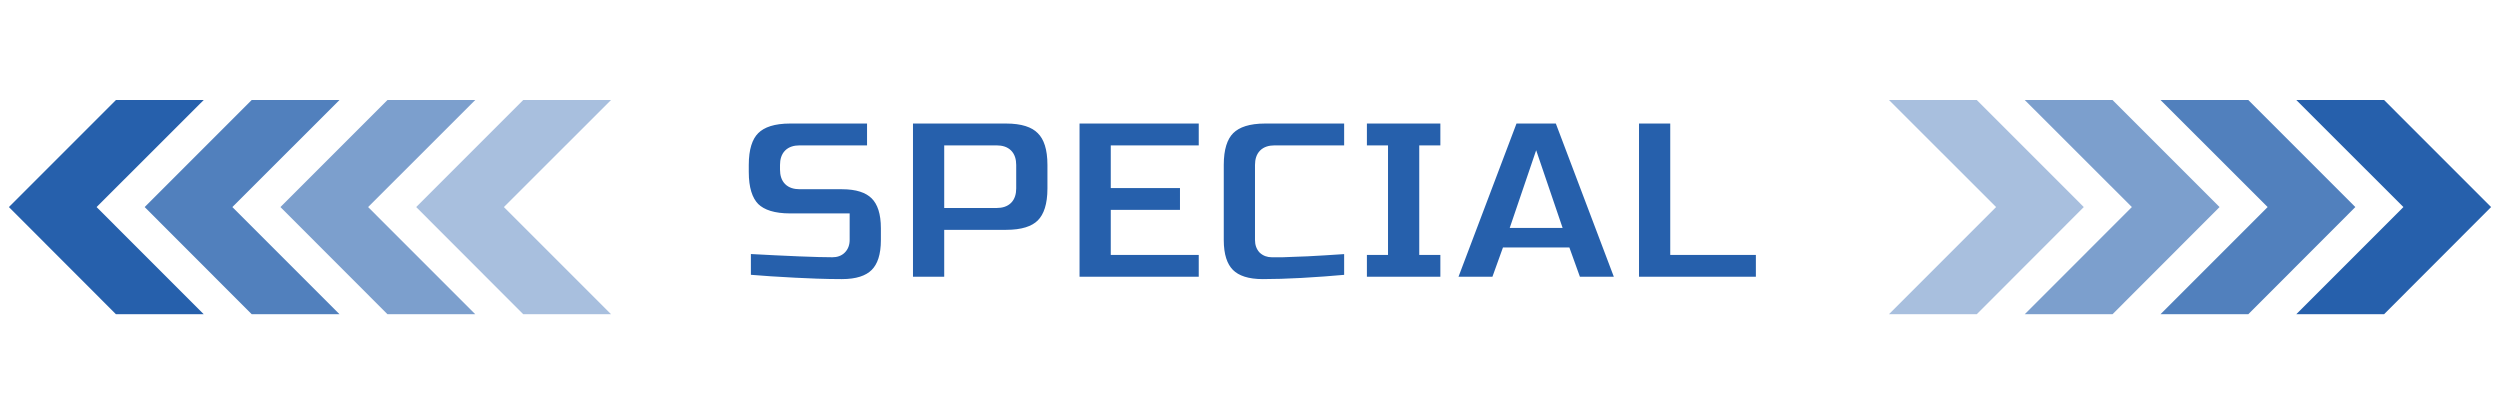 <svg width="682" height="110" viewBox="0 0 682 110" fill="none" xmlns="http://www.w3.org/2000/svg">
<path d="M57.385 26.536H31.311L1.367 56.485L31.311 86.465H57.385L27.411 56.485L57.385 26.536Z" fill="#2660AC" stroke="white" stroke-width="1.5" stroke-miterlimit="10"/>
<path d="M94.424 26.536H68.35L38.406 56.485L68.35 86.465H94.424L64.449 56.485L94.424 26.536Z" fill="#2660AC" fill-opacity="0.8" stroke="white" stroke-width="1.5" stroke-miterlimit="10"/>
<path d="M131.459 26.536H105.385L75.441 56.485L105.385 86.465H131.459L101.485 56.485L131.459 26.536Z" fill="#2660AC" fill-opacity="0.6" stroke="white" stroke-width="1.5" stroke-miterlimit="10"/>
<path d="M168.498 26.536H142.424L112.48 56.485L142.424 86.465H168.498L138.523 56.485L168.498 26.536Z" fill="#2660AC" fill-opacity="0.4" stroke="white" stroke-width="1.5" stroke-miterlimit="10"/>
<g filter="url(#filter0_d_157_24)">
<path d="M203.342 67.72C215.032 68.36 222.947 68.68 227.086 68.68C228.067 68.68 228.835 68.403 229.39 67.848C229.987 67.251 230.286 66.462 230.286 65.48V59.72H215.566C211.086 59.72 207.822 58.718 205.774 56.712C203.768 54.664 202.766 51.4 202.766 46.92V45C202.766 40.52 203.768 37.278 205.774 35.272C207.822 33.224 211.086 32.2 215.566 32.2H238.03V41.16H218.126C215.566 41.16 214.286 42.44 214.286 45V46.28C214.286 48.84 215.566 50.12 218.126 50.12H229.646C233.827 50.12 236.899 51.102 238.862 53.064C240.824 55.027 241.806 58.099 241.806 62.28V65.48C241.806 69.662 240.824 72.734 238.862 74.696C236.899 76.659 233.827 77.64 229.646 77.64C227.47 77.64 225.166 77.597 222.734 77.512L216.846 77.256C212.494 77.043 207.992 76.744 203.342 76.36V67.72ZM247.561 32.2H274.441C278.921 32.2 282.163 33.224 284.169 35.272C286.217 37.278 287.241 40.52 287.241 45V51.4C287.241 55.88 286.217 59.144 284.169 61.192C282.163 63.197 278.921 64.2 274.441 64.2H259.081V77H247.561V32.2ZM275.721 45C275.721 42.44 274.441 41.16 271.881 41.16H259.081V55.24H271.881C274.441 55.24 275.721 53.96 275.721 51.4V45ZM328.518 77H292.998V32.2H328.518V41.16H304.518V49.8H323.398V58.76H304.518V68.04H328.518V77ZM368.183 76.36C358.669 77.213 350.775 77.64 344.503 77.64C340.322 77.64 337.25 76.659 335.287 74.696C333.325 72.734 332.343 69.662 332.343 65.48V45C332.343 40.52 333.346 37.278 335.351 35.272C337.399 33.224 340.663 32.2 345.143 32.2H368.183V41.16H347.703C345.143 41.16 343.863 42.44 343.863 45V65.48C343.863 66.462 344.141 67.251 344.695 67.848C345.293 68.403 346.039 68.68 346.935 68.68C347.831 68.68 348.813 68.68 349.879 68.68C350.946 68.638 352.055 68.595 353.207 68.552C354.359 68.51 355.511 68.467 356.663 68.424C357.858 68.382 359.373 68.296 361.207 68.168C363.085 68.04 365.41 67.891 368.183 67.72V76.36ZM394.431 77H371.391V68.04H377.151V41.16H371.391V32.2H394.431V41.16H388.671V68.04H394.431V77ZM408.186 77H395.706L412.666 32.2H425.466L442.426 77H429.946L427.066 69H411.066L408.186 77ZM413.946 60.68H424.186L419.066 45.64L413.946 60.68ZM457.143 68.04H480.503V77H445.623V32.2H457.143V68.04Z" fill="#2660AC"/>
<mask id="mask0_157_24" style="mask-type:luminance" maskUnits="userSpaceOnUse" x="200" y="30" width="283" height="50">
<path d="M482.5 30H200.5V80H482.5V30Z" fill="white"/>
<path d="M203.342 67.72C215.032 68.36 222.947 68.68 227.086 68.68C228.067 68.68 228.835 68.403 229.39 67.848C229.987 67.251 230.286 66.462 230.286 65.48V59.72H215.566C211.086 59.72 207.822 58.718 205.774 56.712C203.768 54.664 202.766 51.4 202.766 46.92V45C202.766 40.52 203.768 37.278 205.774 35.272C207.822 33.224 211.086 32.2 215.566 32.2H238.03V41.16H218.126C215.566 41.16 214.286 42.44 214.286 45V46.28C214.286 48.84 215.566 50.12 218.126 50.12H229.646C233.827 50.12 236.899 51.102 238.862 53.064C240.824 55.027 241.806 58.099 241.806 62.28V65.48C241.806 69.662 240.824 72.734 238.862 74.696C236.899 76.659 233.827 77.64 229.646 77.64C227.47 77.64 225.166 77.597 222.734 77.512L216.846 77.256C212.494 77.043 207.992 76.744 203.342 76.36V67.72ZM247.561 32.2H274.441C278.921 32.2 282.163 33.224 284.169 35.272C286.217 37.278 287.241 40.52 287.241 45V51.4C287.241 55.88 286.217 59.144 284.169 61.192C282.163 63.197 278.921 64.2 274.441 64.2H259.081V77H247.561V32.2ZM275.721 45C275.721 42.44 274.441 41.16 271.881 41.16H259.081V55.24H271.881C274.441 55.24 275.721 53.96 275.721 51.4V45ZM328.518 77H292.998V32.2H328.518V41.16H304.518V49.8H323.398V58.76H304.518V68.04H328.518V77ZM368.183 76.36C358.669 77.213 350.775 77.64 344.503 77.64C340.322 77.64 337.25 76.659 335.287 74.696C333.325 72.734 332.343 69.662 332.343 65.48V45C332.343 40.52 333.346 37.278 335.351 35.272C337.399 33.224 340.663 32.2 345.143 32.2H368.183V41.16H347.703C345.143 41.16 343.863 42.44 343.863 45V65.48C343.863 66.462 344.141 67.251 344.695 67.848C345.293 68.403 346.039 68.68 346.935 68.68C347.831 68.68 348.813 68.68 349.879 68.68C350.946 68.638 352.055 68.595 353.207 68.552C354.359 68.51 355.511 68.467 356.663 68.424C357.858 68.382 359.373 68.296 361.207 68.168C363.085 68.04 365.41 67.891 368.183 67.72V76.36ZM394.431 77H371.391V68.04H377.151V41.16H371.391V32.2H394.431V41.16H388.671V68.04H394.431V77ZM408.186 77H395.706L412.666 32.2H425.466L442.426 77H429.946L427.066 69H411.066L408.186 77ZM413.946 60.68H424.186L419.066 45.64L413.946 60.68ZM457.143 68.04H480.503V77H445.623V32.2H457.143V68.04Z" fill="black"/>
</mask>
<g mask="url(#mask0_157_24)">
<path d="M203.342 67.72L203.424 66.222L201.842 66.136V67.72H203.342ZM230.286 59.72H231.786V58.22H230.286V59.72ZM205.774 56.712L204.702 57.762L204.713 57.773L204.724 57.784L205.774 56.712ZM238.03 32.2H239.53V30.7H238.03V32.2ZM238.03 41.16V42.66H239.53V41.16H238.03ZM222.734 77.512L222.669 79.011L222.681 79.011L222.734 77.512ZM216.846 77.256L216.772 78.754L216.781 78.755L216.846 77.256ZM203.342 76.36H201.842V77.742L203.218 77.855L203.342 76.36ZM203.26 69.218C214.945 69.858 222.9 70.18 227.086 70.18V67.18C222.994 67.18 215.119 66.863 203.424 66.222L203.26 69.218ZM227.086 70.18C228.359 70.18 229.548 69.811 230.45 68.909L228.329 66.787C228.122 66.994 227.775 67.18 227.086 67.18V70.18ZM230.45 68.909C231.375 67.985 231.786 66.79 231.786 65.48H228.786C228.786 66.133 228.599 66.517 228.329 66.787L230.45 68.909ZM231.786 65.48V59.72H228.786V65.48H231.786ZM230.286 58.22H215.566V61.22H230.286V58.22ZM215.566 58.22C211.264 58.22 208.468 57.251 206.823 55.64L204.724 57.784C207.175 60.184 210.907 61.22 215.566 61.22V58.22ZM206.846 55.663C205.235 54.018 204.266 51.222 204.266 46.92H201.266C201.266 51.579 202.302 55.311 204.702 57.762L206.846 55.663ZM204.266 46.92V45H201.266V46.92H204.266ZM204.266 45C204.266 40.695 205.236 37.931 206.834 36.333L204.713 34.212C202.3 36.624 201.266 40.346 201.266 45H204.266ZM206.834 36.333C208.48 34.687 211.271 33.7 215.566 33.7V30.7C210.9 30.7 207.163 31.761 204.713 34.212L206.834 36.333ZM215.566 33.7H238.03V30.7H215.566V33.7ZM236.53 32.2V41.16H239.53V32.2H236.53ZM238.03 39.66H218.126V42.66H238.03V39.66ZM218.126 39.66C216.615 39.66 215.206 40.039 214.185 41.059C213.165 42.08 212.786 43.489 212.786 45H215.786C215.786 43.951 216.047 43.44 216.306 43.181C216.566 42.921 217.077 42.66 218.126 42.66V39.66ZM212.786 45V46.28H215.786V45H212.786ZM212.786 46.28C212.786 47.791 213.165 49.2 214.185 50.221C215.206 51.241 216.615 51.62 218.126 51.62V48.62C217.077 48.62 216.566 48.359 216.306 48.099C216.047 47.84 215.786 47.329 215.786 46.28H212.786ZM218.126 51.62H229.646V48.62H218.126V51.62ZM229.646 51.62C233.628 51.62 236.235 52.558 237.801 54.125L239.922 52.004C237.564 49.645 234.026 48.62 229.646 48.62V51.62ZM237.801 54.125C239.368 55.691 240.306 58.298 240.306 62.28H243.306C243.306 57.9 242.281 54.362 239.922 52.004L237.801 54.125ZM240.306 62.28V65.48H243.306V62.28H240.306ZM240.306 65.48C240.306 69.463 239.368 72.069 237.801 73.635L239.922 75.757C242.281 73.398 243.306 69.861 243.306 65.48H240.306ZM237.801 73.635C236.235 75.202 233.628 76.14 229.646 76.14V79.14C234.026 79.14 237.564 78.116 239.922 75.757L237.801 73.635ZM229.646 76.14C227.489 76.14 225.203 76.098 222.786 76.013L222.681 79.011C225.129 79.097 227.45 79.14 229.646 79.14V76.14ZM222.799 76.014L216.911 75.758L216.781 78.755L222.669 79.011L222.799 76.014ZM216.919 75.758C212.585 75.546 208.1 75.248 203.465 74.865L203.218 77.855C207.884 78.24 212.403 78.54 216.772 78.754L216.919 75.758ZM204.842 76.36V67.72H201.842V76.36H204.842ZM247.561 32.2V30.7H246.061V32.2H247.561ZM284.169 35.272L283.097 36.322L283.108 36.333L283.119 36.344L284.169 35.272ZM259.081 64.2V62.7H257.581V64.2H259.081ZM259.081 77V78.5H260.581V77H259.081ZM247.561 77H246.061V78.5H247.561V77ZM259.081 41.16V39.66H257.581V41.16H259.081ZM259.081 55.24H257.581V56.74H259.081V55.24ZM247.561 33.7H274.441V30.7H247.561V33.7ZM274.441 33.7C278.739 33.7 281.498 34.689 283.097 36.322L285.241 34.223C282.829 31.76 279.103 30.7 274.441 30.7V33.7ZM283.119 36.344C284.752 37.943 285.741 40.702 285.741 45H288.741C288.741 40.338 287.681 36.612 285.218 34.2L283.119 36.344ZM285.741 45V51.4H288.741V45H285.741ZM285.741 51.4C285.741 55.695 284.754 58.486 283.108 60.132L285.229 62.253C287.68 59.803 288.741 56.066 288.741 51.4H285.741ZM283.108 60.132C281.51 61.73 278.746 62.7 274.441 62.7V65.7C279.095 65.7 282.817 64.665 285.229 62.253L283.108 60.132ZM274.441 62.7H259.081V65.7H274.441V62.7ZM257.581 64.2V77H260.581V64.2H257.581ZM259.081 75.5H247.561V78.5H259.081V75.5ZM249.061 77V32.2H246.061V77H249.061ZM277.221 45C277.221 43.489 276.842 42.08 275.821 41.059C274.801 40.039 273.392 39.66 271.881 39.66V42.66C272.93 42.66 273.441 42.921 273.7 43.181C273.96 43.44 274.221 43.951 274.221 45H277.221ZM271.881 39.66H259.081V42.66H271.881V39.66ZM257.581 41.16V55.24H260.581V41.16H257.581ZM259.081 56.74H271.881V53.74H259.081V56.74ZM271.881 56.74C273.392 56.74 274.801 56.361 275.821 55.341C276.842 54.32 277.221 52.911 277.221 51.4H274.221C274.221 52.449 273.96 52.96 273.7 53.219C273.441 53.479 272.93 53.74 271.881 53.74V56.74ZM277.221 51.4V45H274.221V51.4H277.221ZM328.518 77V78.5H330.018V77H328.518ZM292.998 77H291.498V78.5H292.998V77ZM292.998 32.2V30.7H291.498V32.2H292.998ZM328.518 32.2H330.018V30.7H328.518V32.2ZM328.518 41.16V42.66H330.018V41.16H328.518ZM304.518 41.16V39.66H303.018V41.16H304.518ZM304.518 49.8H303.018V51.3H304.518V49.8ZM323.398 49.8H324.898V48.3H323.398V49.8ZM323.398 58.76V60.26H324.898V58.76H323.398ZM304.518 58.76V57.26H303.018V58.76H304.518ZM304.518 68.04H303.018V69.54H304.518V68.04ZM328.518 68.04H330.018V66.54H328.518V68.04ZM328.518 75.5H292.998V78.5H328.518V75.5ZM294.498 77V32.2H291.498V77H294.498ZM292.998 33.7H328.518V30.7H292.998V33.7ZM327.018 32.2V41.16H330.018V32.2H327.018ZM328.518 39.66H304.518V42.66H328.518V39.66ZM303.018 41.16V49.8H306.018V41.16H303.018ZM304.518 51.3H323.398V48.3H304.518V51.3ZM321.898 49.8V58.76H324.898V49.8H321.898ZM323.398 57.26H304.518V60.26H323.398V57.26ZM303.018 58.76V68.04H306.018V58.76H303.018ZM304.518 69.54H328.518V66.54H304.518V69.54ZM327.018 68.04V77H330.018V68.04H327.018ZM368.183 76.36L368.317 77.854L369.683 77.732V76.36H368.183ZM368.183 32.2H369.683V30.7H368.183V32.2ZM368.183 41.16V42.66H369.683V41.16H368.183ZM344.695 67.848L343.596 68.869L343.634 68.91L343.675 68.947L344.695 67.848ZM349.879 68.68V70.18H349.909L349.939 70.179L349.879 68.68ZM356.663 68.424L356.61 66.925H356.608L356.663 68.424ZM361.207 68.168L361.105 66.672L361.103 66.672L361.207 68.168ZM368.183 67.72H369.683V66.125L368.091 66.223L368.183 67.72ZM368.049 74.866C358.559 75.717 350.714 76.14 344.503 76.14V79.14C350.837 79.14 358.778 78.71 368.317 77.854L368.049 74.866ZM344.503 76.14C340.521 76.14 337.914 75.202 336.348 73.635L334.227 75.757C336.585 78.116 340.123 79.14 344.503 79.14V76.14ZM336.348 73.635C334.781 72.069 333.843 69.463 333.843 65.48H330.843C330.843 69.861 331.868 73.398 334.227 75.757L336.348 73.635ZM333.843 65.48V45H330.843V65.48H333.843ZM333.843 45C333.843 40.695 334.814 37.931 336.412 36.333L334.291 34.212C331.878 36.624 330.843 40.346 330.843 45H333.843ZM336.412 36.333C338.058 34.687 340.849 33.7 345.143 33.7V30.7C340.478 30.7 336.741 31.761 334.291 34.212L336.412 36.333ZM345.143 33.7H368.183V30.7H345.143V33.7ZM366.683 32.2V41.16H369.683V32.2H366.683ZM368.183 39.66H347.703V42.66H368.183V39.66ZM347.703 39.66C346.192 39.66 344.783 40.039 343.763 41.059C342.742 42.08 342.363 43.489 342.363 45H345.363C345.363 43.951 345.624 43.44 345.884 43.181C346.143 42.921 346.654 42.66 347.703 42.66V39.66ZM342.363 45V65.48H345.363V45H342.363ZM342.363 65.48C342.363 66.758 342.733 67.94 343.596 68.869L345.794 66.828C345.548 66.562 345.363 66.165 345.363 65.48H342.363ZM343.675 68.947C344.578 69.786 345.701 70.18 346.935 70.18V67.18C346.377 67.18 346.007 67.02 345.716 66.749L343.675 68.947ZM346.935 70.18C346.937 70.18 346.939 70.18 346.941 70.18C346.942 70.18 346.944 70.18 346.946 70.18C346.948 70.18 346.949 70.18 346.951 70.18C346.953 70.18 346.955 70.18 346.956 70.18C346.958 70.18 346.96 70.18 346.962 70.18C346.963 70.18 346.965 70.18 346.967 70.18C346.969 70.18 346.97 70.18 346.972 70.18C346.974 70.18 346.976 70.18 346.977 70.18C346.979 70.18 346.981 70.18 346.983 70.18C346.984 70.18 346.986 70.18 346.988 70.18C346.99 70.18 346.991 70.18 346.993 70.18C346.995 70.18 346.997 70.18 346.998 70.18C347 70.18 347.002 70.18 347.004 70.18C347.005 70.18 347.007 70.18 347.009 70.18C347.011 70.18 347.012 70.18 347.014 70.18C347.016 70.18 347.018 70.18 347.02 70.18C347.021 70.18 347.023 70.18 347.025 70.18C347.027 70.18 347.028 70.18 347.03 70.18C347.032 70.18 347.034 70.18 347.035 70.18C347.037 70.18 347.039 70.18 347.041 70.18C347.042 70.18 347.044 70.18 347.046 70.18C347.048 70.18 347.049 70.18 347.051 70.18C347.053 70.18 347.055 70.18 347.057 70.18C347.058 70.18 347.06 70.18 347.062 70.18C347.064 70.18 347.065 70.18 347.067 70.18C347.069 70.18 347.071 70.18 347.072 70.18C347.074 70.18 347.076 70.18 347.078 70.18C347.079 70.18 347.081 70.18 347.083 70.18C347.085 70.18 347.087 70.18 347.088 70.18C347.09 70.18 347.092 70.18 347.094 70.18C347.095 70.18 347.097 70.18 347.099 70.18C347.101 70.18 347.102 70.18 347.104 70.18C347.106 70.18 347.108 70.18 347.11 70.18C347.111 70.18 347.113 70.18 347.115 70.18C347.117 70.18 347.118 70.18 347.12 70.18C347.122 70.18 347.124 70.18 347.126 70.18C347.127 70.18 347.129 70.18 347.131 70.18C347.133 70.18 347.134 70.18 347.136 70.18C347.138 70.18 347.14 70.18 347.141 70.18C347.143 70.18 347.145 70.18 347.147 70.18C347.149 70.18 347.15 70.18 347.152 70.18C347.154 70.18 347.156 70.18 347.157 70.18C347.159 70.18 347.161 70.18 347.163 70.18C347.165 70.18 347.166 70.18 347.168 70.18C347.17 70.18 347.172 70.18 347.173 70.18C347.175 70.18 347.177 70.18 347.179 70.18C347.181 70.18 347.182 70.18 347.184 70.18C347.186 70.18 347.188 70.18 347.19 70.18C347.191 70.18 347.193 70.18 347.195 70.18C347.197 70.18 347.198 70.18 347.2 70.18C347.202 70.18 347.204 70.18 347.206 70.18C347.207 70.18 347.209 70.18 347.211 70.18C347.213 70.18 347.214 70.18 347.216 70.18C347.218 70.18 347.22 70.18 347.222 70.18C347.223 70.18 347.225 70.18 347.227 70.18C347.229 70.18 347.231 70.18 347.232 70.18C347.234 70.18 347.236 70.18 347.238 70.18C347.239 70.18 347.241 70.18 347.243 70.18C347.245 70.18 347.247 70.18 347.248 70.18C347.25 70.18 347.252 70.18 347.254 70.18C347.256 70.18 347.257 70.18 347.259 70.18C347.261 70.18 347.263 70.18 347.265 70.18C347.266 70.18 347.268 70.18 347.27 70.18C347.272 70.18 347.273 70.18 347.275 70.18C347.277 70.18 347.279 70.18 347.281 70.18C347.282 70.18 347.284 70.18 347.286 70.18C347.288 70.18 347.29 70.18 347.291 70.18C347.293 70.18 347.295 70.18 347.297 70.18C347.299 70.18 347.3 70.18 347.302 70.18C347.304 70.18 347.306 70.18 347.308 70.18C347.309 70.18 347.311 70.18 347.313 70.18C347.315 70.18 347.317 70.18 347.318 70.18C347.32 70.18 347.322 70.18 347.324 70.18C347.326 70.18 347.327 70.18 347.329 70.18C347.331 70.18 347.333 70.18 347.334 70.18C347.336 70.18 347.338 70.18 347.34 70.18C347.342 70.18 347.343 70.18 347.345 70.18C347.347 70.18 347.349 70.18 347.351 70.18C347.352 70.18 347.354 70.18 347.356 70.18C347.358 70.18 347.36 70.18 347.362 70.18C347.363 70.18 347.365 70.18 347.367 70.18C347.369 70.18 347.371 70.18 347.372 70.18C347.374 70.18 347.376 70.18 347.378 70.18C347.38 70.18 347.381 70.18 347.383 70.18C347.385 70.18 347.387 70.18 347.389 70.18C347.39 70.18 347.392 70.18 347.394 70.18C347.396 70.18 347.398 70.18 347.399 70.18C347.401 70.18 347.403 70.18 347.405 70.18C347.407 70.18 347.408 70.18 347.41 70.18C347.412 70.18 347.414 70.18 347.416 70.18C347.417 70.18 347.419 70.18 347.421 70.18C347.423 70.18 347.425 70.18 347.427 70.18C347.428 70.18 347.43 70.18 347.432 70.18C347.434 70.18 347.436 70.18 347.437 70.18C347.439 70.18 347.441 70.18 347.443 70.18C347.445 70.18 347.446 70.18 347.448 70.18C347.45 70.18 347.452 70.18 347.454 70.18C347.456 70.18 347.457 70.18 347.459 70.18C347.461 70.18 347.463 70.18 347.465 70.18C347.466 70.18 347.468 70.18 347.47 70.18C347.472 70.18 347.474 70.18 347.475 70.18C347.477 70.18 347.479 70.18 347.481 70.18C347.483 70.18 347.485 70.18 347.486 70.18C347.488 70.18 347.49 70.18 347.492 70.18C347.494 70.18 347.495 70.18 347.497 70.18C347.499 70.18 347.501 70.18 347.503 70.18C347.505 70.18 347.506 70.18 347.508 70.18C347.51 70.18 347.512 70.18 347.514 70.18C347.515 70.18 347.517 70.18 347.519 70.18C347.521 70.18 347.523 70.18 347.525 70.18C347.526 70.18 347.528 70.18 347.53 70.18C347.532 70.18 347.534 70.18 347.536 70.18C347.537 70.18 347.539 70.18 347.541 70.18C347.543 70.18 347.545 70.18 347.546 70.18C347.548 70.18 347.55 70.18 347.552 70.18C347.554 70.18 347.556 70.18 347.557 70.18C347.559 70.18 347.561 70.18 347.563 70.18C347.565 70.18 347.567 70.18 347.568 70.18C347.57 70.18 347.572 70.18 347.574 70.18C347.576 70.18 347.577 70.18 347.579 70.18C347.581 70.18 347.583 70.18 347.585 70.18C347.587 70.18 347.588 70.18 347.59 70.18C347.592 70.18 347.594 70.18 347.596 70.18C347.598 70.18 347.599 70.18 347.601 70.18C347.603 70.18 347.605 70.18 347.607 70.18C347.609 70.18 347.61 70.18 347.612 70.18C347.614 70.18 347.616 70.18 347.618 70.18C347.62 70.18 347.621 70.18 347.623 70.18C347.625 70.18 347.627 70.18 347.629 70.18C347.631 70.18 347.632 70.18 347.634 70.18C347.636 70.18 347.638 70.18 347.64 70.18C347.642 70.18 347.643 70.18 347.645 70.18C347.647 70.18 347.649 70.18 347.651 70.18C347.653 70.18 347.654 70.18 347.656 70.18C347.658 70.18 347.66 70.18 347.662 70.18C347.664 70.18 347.665 70.18 347.667 70.18C347.669 70.18 347.671 70.18 347.673 70.18C347.675 70.18 347.677 70.18 347.678 70.18C347.68 70.18 347.682 70.18 347.684 70.18C347.686 70.18 347.688 70.18 347.689 70.18C347.691 70.18 347.693 70.18 347.695 70.18C347.697 70.18 347.699 70.18 347.7 70.18C347.702 70.18 347.704 70.18 347.706 70.18C347.708 70.18 347.71 70.18 347.712 70.18C347.713 70.18 347.715 70.18 347.717 70.18C347.719 70.18 347.721 70.18 347.723 70.18C347.724 70.18 347.726 70.18 347.728 70.18C347.73 70.18 347.732 70.18 347.734 70.18C347.735 70.18 347.737 70.18 347.739 70.18C347.741 70.18 347.743 70.18 347.745 70.18C347.747 70.18 347.748 70.18 347.75 70.18C347.752 70.18 347.754 70.18 347.756 70.18C347.758 70.18 347.76 70.18 347.761 70.18C347.763 70.18 347.765 70.18 347.767 70.18C347.769 70.18 347.771 70.18 347.772 70.18C347.774 70.18 347.776 70.18 347.778 70.18C347.78 70.18 347.782 70.18 347.784 70.18C347.785 70.18 347.787 70.18 347.789 70.18C347.791 70.18 347.793 70.18 347.795 70.18C347.797 70.18 347.798 70.18 347.8 70.18C347.802 70.18 347.804 70.18 347.806 70.18C347.808 70.18 347.81 70.18 347.811 70.18C347.813 70.18 347.815 70.18 347.817 70.18C347.819 70.18 347.821 70.18 347.823 70.18C347.824 70.18 347.826 70.18 347.828 70.18C347.83 70.18 347.832 70.18 347.834 70.18C347.836 70.18 347.837 70.18 347.839 70.18C347.841 70.18 347.843 70.18 347.845 70.18C347.847 70.18 347.849 70.18 347.85 70.18C347.852 70.18 347.854 70.18 347.856 70.18C347.858 70.18 347.86 70.18 347.862 70.18C347.863 70.18 347.865 70.18 347.867 70.18C347.869 70.18 347.871 70.18 347.873 70.18C347.875 70.18 347.876 70.18 347.878 70.18C347.88 70.18 347.882 70.18 347.884 70.18C347.886 70.18 347.888 70.18 347.89 70.18C347.891 70.18 347.893 70.18 347.895 70.18C347.897 70.18 347.899 70.18 347.901 70.18C347.903 70.18 347.904 70.18 347.906 70.18C347.908 70.18 347.91 70.18 347.912 70.18C347.914 70.18 347.916 70.18 347.917 70.18C347.919 70.18 347.921 70.18 347.923 70.18C347.925 70.18 347.927 70.18 347.929 70.18C347.931 70.18 347.932 70.18 347.934 70.18C347.936 70.18 347.938 70.18 347.94 70.18C347.942 70.18 347.944 70.18 347.946 70.18C347.947 70.18 347.949 70.18 347.951 70.18C347.953 70.18 347.955 70.18 347.957 70.18C347.959 70.18 347.961 70.18 347.962 70.18C347.964 70.18 347.966 70.18 347.968 70.18C347.97 70.18 347.972 70.18 347.974 70.18C347.976 70.18 347.977 70.18 347.979 70.18C347.981 70.18 347.983 70.18 347.985 70.18C347.987 70.18 347.989 70.18 347.991 70.18C347.992 70.18 347.994 70.18 347.996 70.18C347.998 70.18 348 70.18 348.002 70.18C348.004 70.18 348.006 70.18 348.007 70.18C348.009 70.18 348.011 70.18 348.013 70.18C348.015 70.18 348.017 70.18 348.019 70.18C348.021 70.18 348.022 70.18 348.024 70.18C348.026 70.18 348.028 70.18 348.03 70.18C348.032 70.18 348.034 70.18 348.036 70.18C348.037 70.18 348.039 70.18 348.041 70.18C348.043 70.18 348.045 70.18 348.047 70.18C348.049 70.18 348.051 70.18 348.053 70.18C348.054 70.18 348.056 70.18 348.058 70.18C348.06 70.18 348.062 70.18 348.064 70.18C348.066 70.18 348.068 70.18 348.07 70.18C348.071 70.18 348.073 70.18 348.075 70.18C348.077 70.18 348.079 70.18 348.081 70.18C348.083 70.18 348.085 70.18 348.086 70.18C348.088 70.18 348.09 70.18 348.092 70.18C348.094 70.18 348.096 70.18 348.098 70.18C348.1 70.18 348.102 70.18 348.103 70.18C348.105 70.18 348.107 70.18 348.109 70.18C348.111 70.18 348.113 70.18 348.115 70.18C348.117 70.18 348.119 70.18 348.12 70.18C348.122 70.18 348.124 70.18 348.126 70.18C348.128 70.18 348.13 70.18 348.132 70.18C348.134 70.18 348.136 70.18 348.138 70.18C348.139 70.18 348.141 70.18 348.143 70.18C348.145 70.18 348.147 70.18 348.149 70.18C348.151 70.18 348.153 70.18 348.155 70.18C348.156 70.18 348.158 70.18 348.16 70.18C348.162 70.18 348.164 70.18 348.166 70.18C348.168 70.18 348.17 70.18 348.172 70.18C348.174 70.18 348.175 70.18 348.177 70.18C348.179 70.18 348.181 70.18 348.183 70.18C348.185 70.18 348.187 70.18 348.189 70.18C348.191 70.18 348.193 70.18 348.194 70.18C348.196 70.18 348.198 70.18 348.2 70.18C348.202 70.18 348.204 70.18 348.206 70.18C348.208 70.18 348.21 70.18 348.212 70.18C348.213 70.18 348.215 70.18 348.217 70.18C348.219 70.18 348.221 70.18 348.223 70.18C348.225 70.18 348.227 70.18 348.229 70.18C348.231 70.18 348.232 70.18 348.234 70.18C348.236 70.18 348.238 70.18 348.24 70.18C348.242 70.18 348.244 70.18 348.246 70.18C348.248 70.18 348.25 70.18 348.252 70.18C348.253 70.18 348.255 70.18 348.257 70.18C348.259 70.18 348.261 70.18 348.263 70.18C348.265 70.18 348.267 70.18 348.269 70.18C348.271 70.18 348.272 70.18 348.274 70.18C348.276 70.18 348.278 70.18 348.28 70.18C348.282 70.18 348.284 70.18 348.286 70.18C348.288 70.18 348.29 70.18 348.292 70.18C348.293 70.18 348.295 70.18 348.297 70.18C348.299 70.18 348.301 70.18 348.303 70.18C348.305 70.18 348.307 70.18 348.309 70.18C348.311 70.18 348.313 70.18 348.315 70.18C348.316 70.18 348.318 70.18 348.32 70.18C348.322 70.18 348.324 70.18 348.326 70.18C348.328 70.18 348.33 70.18 348.332 70.18C348.334 70.18 348.336 70.18 348.338 70.18C348.339 70.18 348.341 70.18 348.343 70.18C348.345 70.18 348.347 70.18 348.349 70.18C348.351 70.18 348.353 70.18 348.355 70.18C348.357 70.18 348.359 70.18 348.361 70.18C348.362 70.18 348.364 70.18 348.366 70.18C348.368 70.18 348.37 70.18 348.372 70.18C348.374 70.18 348.376 70.18 348.378 70.18C348.38 70.18 348.382 70.18 348.384 70.18C348.385 70.18 348.387 70.18 348.389 70.18C348.391 70.18 348.393 70.18 348.395 70.18C348.397 70.18 348.399 70.18 348.401 70.18C348.403 70.18 348.405 70.18 348.407 70.18C348.409 70.18 348.41 70.18 348.412 70.18C348.414 70.18 348.416 70.18 348.418 70.18C348.42 70.18 348.422 70.18 348.424 70.18C348.426 70.18 348.428 70.18 348.43 70.18C348.432 70.18 348.434 70.18 348.436 70.18C348.437 70.18 348.439 70.18 348.441 70.18C348.443 70.18 348.445 70.18 348.447 70.18C348.449 70.18 348.451 70.18 348.453 70.18C348.455 70.18 348.457 70.18 348.459 70.18C348.461 70.18 348.463 70.18 348.464 70.18C348.466 70.18 348.468 70.18 348.47 70.18C348.472 70.18 348.474 70.18 348.476 70.18C348.478 70.18 348.48 70.18 348.482 70.18C348.484 70.18 348.486 70.18 348.488 70.18C348.49 70.18 348.491 70.18 348.493 70.18C348.495 70.18 348.497 70.18 348.499 70.18C348.501 70.18 348.503 70.18 348.505 70.18C348.507 70.18 348.509 70.18 348.511 70.18C348.513 70.18 348.515 70.18 348.517 70.18C348.519 70.18 348.521 70.18 348.522 70.18C348.524 70.18 348.526 70.18 348.528 70.18C348.53 70.18 348.532 70.18 348.534 70.18C348.536 70.18 348.538 70.18 348.54 70.18C348.542 70.18 348.544 70.18 348.546 70.18C348.548 70.18 348.55 70.18 348.552 70.18C348.553 70.18 348.555 70.18 348.557 70.18C348.559 70.18 348.561 70.18 348.563 70.18C348.565 70.18 348.567 70.18 348.569 70.18C348.571 70.18 348.573 70.18 348.575 70.18C348.577 70.18 348.579 70.18 348.581 70.18C348.583 70.18 348.585 70.18 348.586 70.18C348.588 70.18 348.59 70.18 348.592 70.18C348.594 70.18 348.596 70.18 348.598 70.18C348.6 70.18 348.602 70.18 348.604 70.18C348.606 70.18 348.608 70.18 348.61 70.18C348.612 70.18 348.614 70.18 348.616 70.18C348.618 70.18 348.62 70.18 348.622 70.18C348.623 70.18 348.625 70.18 348.627 70.18C348.629 70.18 348.631 70.18 348.633 70.18C348.635 70.18 348.637 70.18 348.639 70.18C348.641 70.18 348.643 70.18 348.645 70.18C348.647 70.18 348.649 70.18 348.651 70.18C348.653 70.18 348.655 70.18 348.657 70.18C348.659 70.18 348.661 70.18 348.662 70.18C348.664 70.18 348.666 70.18 348.668 70.18C348.67 70.18 348.672 70.18 348.674 70.18C348.676 70.18 348.678 70.18 348.68 70.18C348.682 70.18 348.684 70.18 348.686 70.18C348.688 70.18 348.69 70.18 348.692 70.18C348.694 70.18 348.696 70.18 348.698 70.18C348.7 70.18 348.702 70.18 348.704 70.18C348.705 70.18 348.707 70.18 348.709 70.18C348.711 70.18 348.713 70.18 348.715 70.18C348.717 70.18 348.719 70.18 348.721 70.18C348.723 70.18 348.725 70.18 348.727 70.18C348.729 70.18 348.731 70.18 348.733 70.18C348.735 70.18 348.737 70.18 348.739 70.18C348.741 70.18 348.743 70.18 348.745 70.18C348.747 70.18 348.749 70.18 348.751 70.18C348.752 70.18 348.754 70.18 348.756 70.18C348.758 70.18 348.76 70.18 348.762 70.18C348.764 70.18 348.766 70.18 348.768 70.18C348.77 70.18 348.772 70.18 348.774 70.18C348.776 70.18 348.778 70.18 348.78 70.18C348.782 70.18 348.784 70.18 348.786 70.18C348.788 70.18 348.79 70.18 348.792 70.18C348.794 70.18 348.796 70.18 348.798 70.18C348.8 70.18 348.802 70.18 348.804 70.18C348.806 70.18 348.808 70.18 348.81 70.18C348.811 70.18 348.813 70.18 348.815 70.18C348.817 70.18 348.819 70.18 348.821 70.18C348.823 70.18 348.825 70.18 348.827 70.18C348.829 70.18 348.831 70.18 348.833 70.18C348.835 70.18 348.837 70.18 348.839 70.18C348.841 70.18 348.843 70.18 348.845 70.18C348.847 70.18 348.849 70.18 348.851 70.18C348.853 70.18 348.855 70.18 348.857 70.18C348.859 70.18 348.861 70.18 348.863 70.18C348.865 70.18 348.867 70.18 348.869 70.18C348.871 70.18 348.873 70.18 348.875 70.18C348.877 70.18 348.879 70.18 348.881 70.18C348.882 70.18 348.884 70.18 348.886 70.18C348.888 70.18 348.89 70.18 348.892 70.18C348.894 70.18 348.896 70.18 348.898 70.18C348.9 70.18 348.902 70.18 348.904 70.18C348.906 70.18 348.908 70.18 348.91 70.18C348.912 70.18 348.914 70.18 348.916 70.18C348.918 70.18 348.92 70.18 348.922 70.18C348.924 70.18 348.926 70.18 348.928 70.18C348.93 70.18 348.932 70.18 348.934 70.18C348.936 70.18 348.938 70.18 348.94 70.18C348.942 70.18 348.944 70.18 348.946 70.18C348.948 70.18 348.95 70.18 348.952 70.18C348.954 70.18 348.956 70.18 348.958 70.18C348.96 70.18 348.962 70.18 348.964 70.18C348.966 70.18 348.968 70.18 348.97 70.18C348.972 70.18 348.974 70.18 348.976 70.18C348.978 70.18 348.98 70.18 348.982 70.18C348.984 70.18 348.986 70.18 348.988 70.18C348.99 70.18 348.992 70.18 348.994 70.18C348.996 70.18 348.998 70.18 349 70.18C349.001 70.18 349.003 70.18 349.005 70.18C349.007 70.18 349.009 70.18 349.011 70.18C349.013 70.18 349.015 70.18 349.017 70.18C349.019 70.18 349.021 70.18 349.023 70.18C349.025 70.18 349.027 70.18 349.029 70.18C349.031 70.18 349.033 70.18 349.035 70.18C349.037 70.18 349.039 70.18 349.041 70.18C349.043 70.18 349.045 70.18 349.047 70.18C349.049 70.18 349.051 70.18 349.053 70.18C349.055 70.18 349.057 70.18 349.059 70.18C349.061 70.18 349.063 70.18 349.065 70.18C349.067 70.18 349.069 70.18 349.071 70.18C349.073 70.18 349.075 70.18 349.077 70.18C349.079 70.18 349.081 70.18 349.083 70.18C349.085 70.18 349.087 70.18 349.089 70.18C349.091 70.18 349.093 70.18 349.095 70.18C349.097 70.18 349.099 70.18 349.101 70.18C349.103 70.18 349.105 70.18 349.107 70.18C349.109 70.18 349.111 70.18 349.113 70.18C349.115 70.18 349.117 70.18 349.119 70.18C349.121 70.18 349.123 70.18 349.125 70.18C349.127 70.18 349.129 70.18 349.131 70.18C349.133 70.18 349.135 70.18 349.137 70.18C349.139 70.18 349.141 70.18 349.143 70.18C349.145 70.18 349.147 70.18 349.149 70.18C349.151 70.18 349.153 70.18 349.155 70.18C349.157 70.18 349.159 70.18 349.161 70.18C349.163 70.18 349.165 70.18 349.167 70.18C349.169 70.18 349.171 70.18 349.173 70.18C349.175 70.18 349.177 70.18 349.179 70.18C349.181 70.18 349.183 70.18 349.185 70.18C349.187 70.18 349.189 70.18 349.192 70.18C349.194 70.18 349.196 70.18 349.198 70.18C349.2 70.18 349.202 70.18 349.204 70.18C349.206 70.18 349.208 70.18 349.21 70.18C349.212 70.18 349.214 70.18 349.216 70.18C349.218 70.18 349.22 70.18 349.222 70.18C349.224 70.18 349.226 70.18 349.228 70.18C349.23 70.18 349.232 70.18 349.234 70.18C349.236 70.18 349.238 70.18 349.24 70.18C349.242 70.18 349.244 70.18 349.246 70.18C349.248 70.18 349.25 70.18 349.252 70.18C349.254 70.18 349.256 70.18 349.258 70.18C349.26 70.18 349.262 70.18 349.264 70.18C349.266 70.18 349.268 70.18 349.27 70.18C349.272 70.18 349.274 70.18 349.276 70.18C349.278 70.18 349.28 70.18 349.282 70.18C349.284 70.18 349.286 70.18 349.288 70.18C349.29 70.18 349.292 70.18 349.294 70.18C349.296 70.18 349.298 70.18 349.3 70.18C349.302 70.18 349.304 70.18 349.306 70.18C349.308 70.18 349.31 70.18 349.313 70.18C349.315 70.18 349.317 70.18 349.319 70.18C349.321 70.18 349.323 70.18 349.325 70.18C349.327 70.18 349.329 70.18 349.331 70.18C349.333 70.18 349.335 70.18 349.337 70.18C349.339 70.18 349.341 70.18 349.343 70.18C349.345 70.18 349.347 70.18 349.349 70.18C349.351 70.18 349.353 70.18 349.355 70.18C349.357 70.18 349.359 70.18 349.361 70.18C349.363 70.18 349.365 70.18 349.367 70.18C349.369 70.18 349.371 70.18 349.373 70.18C349.375 70.18 349.377 70.18 349.379 70.18C349.381 70.18 349.383 70.18 349.386 70.18C349.388 70.18 349.39 70.18 349.392 70.18C349.394 70.18 349.396 70.18 349.398 70.18C349.4 70.18 349.402 70.18 349.404 70.18C349.406 70.18 349.408 70.18 349.41 70.18C349.412 70.18 349.414 70.18 349.416 70.18C349.418 70.18 349.42 70.18 349.422 70.18C349.424 70.18 349.426 70.18 349.428 70.18C349.43 70.18 349.432 70.18 349.434 70.18C349.436 70.18 349.438 70.18 349.44 70.18C349.442 70.18 349.444 70.18 349.447 70.18C349.449 70.18 349.451 70.18 349.453 70.18C349.455 70.18 349.457 70.18 349.459 70.18C349.461 70.18 349.463 70.18 349.465 70.18C349.467 70.18 349.469 70.18 349.471 70.18C349.473 70.18 349.475 70.18 349.477 70.18C349.479 70.18 349.481 70.18 349.483 70.18C349.485 70.18 349.487 70.18 349.489 70.18C349.491 70.18 349.493 70.18 349.496 70.18C349.498 70.18 349.5 70.18 349.502 70.18C349.504 70.18 349.506 70.18 349.508 70.18C349.51 70.18 349.512 70.18 349.514 70.18C349.516 70.18 349.518 70.18 349.52 70.18C349.522 70.18 349.524 70.18 349.526 70.18C349.528 70.18 349.53 70.18 349.532 70.18C349.534 70.18 349.536 70.18 349.538 70.18C349.541 70.18 349.543 70.18 349.545 70.18C349.547 70.18 349.549 70.18 349.551 70.18C349.553 70.18 349.555 70.18 349.557 70.18C349.559 70.18 349.561 70.18 349.563 70.18C349.565 70.18 349.567 70.18 349.569 70.18C349.571 70.18 349.573 70.18 349.575 70.18C349.577 70.18 349.579 70.18 349.582 70.18C349.584 70.18 349.586 70.18 349.588 70.18C349.59 70.18 349.592 70.18 349.594 70.18C349.596 70.18 349.598 70.18 349.6 70.18C349.602 70.18 349.604 70.18 349.606 70.18C349.608 70.18 349.61 70.18 349.612 70.18C349.614 70.18 349.616 70.18 349.618 70.18C349.621 70.18 349.623 70.18 349.625 70.18C349.627 70.18 349.629 70.18 349.631 70.18C349.633 70.18 349.635 70.18 349.637 70.18C349.639 70.18 349.641 70.18 349.643 70.18C349.645 70.18 349.647 70.18 349.649 70.18C349.651 70.18 349.653 70.18 349.656 70.18C349.658 70.18 349.66 70.18 349.662 70.18C349.664 70.18 349.666 70.18 349.668 70.18C349.67 70.18 349.672 70.18 349.674 70.18C349.676 70.18 349.678 70.18 349.68 70.18C349.682 70.18 349.684 70.18 349.686 70.18C349.689 70.18 349.691 70.18 349.693 70.18C349.695 70.18 349.697 70.18 349.699 70.18C349.701 70.18 349.703 70.18 349.705 70.18C349.707 70.18 349.709 70.18 349.711 70.18C349.713 70.18 349.715 70.18 349.717 70.18C349.719 70.18 349.722 70.18 349.724 70.18C349.726 70.18 349.728 70.18 349.73 70.18C349.732 70.18 349.734 70.18 349.736 70.18C349.738 70.18 349.74 70.18 349.742 70.18C349.744 70.18 349.746 70.18 349.748 70.18C349.751 70.18 349.753 70.18 349.755 70.18C349.757 70.18 349.759 70.18 349.761 70.18C349.763 70.18 349.765 70.18 349.767 70.18C349.769 70.18 349.771 70.18 349.773 70.18C349.775 70.18 349.777 70.18 349.78 70.18C349.782 70.18 349.784 70.18 349.786 70.18C349.788 70.18 349.79 70.18 349.792 70.18C349.794 70.18 349.796 70.18 349.798 70.18C349.8 70.18 349.802 70.18 349.804 70.18C349.806 70.18 349.809 70.18 349.811 70.18C349.813 70.18 349.815 70.18 349.817 70.18C349.819 70.18 349.821 70.18 349.823 70.18C349.825 70.18 349.827 70.18 349.829 70.18C349.831 70.18 349.833 70.18 349.836 70.18C349.838 70.18 349.84 70.18 349.842 70.18C349.844 70.18 349.846 70.18 349.848 70.18C349.85 70.18 349.852 70.18 349.854 70.18C349.856 70.18 349.858 70.18 349.861 70.18C349.863 70.18 349.865 70.18 349.867 70.18C349.869 70.18 349.871 70.18 349.873 70.18C349.875 70.18 349.877 70.18 349.879 70.18V67.18C349.877 67.18 349.875 67.18 349.873 67.18C349.871 67.18 349.869 67.18 349.867 67.18C349.865 67.18 349.863 67.18 349.861 67.18C349.858 67.18 349.856 67.18 349.854 67.18C349.852 67.18 349.85 67.18 349.848 67.18C349.846 67.18 349.844 67.18 349.842 67.18C349.84 67.18 349.838 67.18 349.836 67.18C349.833 67.18 349.831 67.18 349.829 67.18C349.827 67.18 349.825 67.18 349.823 67.18C349.821 67.18 349.819 67.18 349.817 67.18C349.815 67.18 349.813 67.18 349.811 67.18C349.809 67.18 349.806 67.18 349.804 67.18C349.802 67.18 349.8 67.18 349.798 67.18C349.796 67.18 349.794 67.18 349.792 67.18C349.79 67.18 349.788 67.18 349.786 67.18C349.784 67.18 349.782 67.18 349.78 67.18C349.777 67.18 349.775 67.18 349.773 67.18C349.771 67.18 349.769 67.18 349.767 67.18C349.765 67.18 349.763 67.18 349.761 67.18C349.759 67.18 349.757 67.18 349.755 67.18C349.753 67.18 349.751 67.18 349.748 67.18C349.746 67.18 349.744 67.18 349.742 67.18C349.74 67.18 349.738 67.18 349.736 67.18C349.734 67.18 349.732 67.18 349.73 67.18C349.728 67.18 349.726 67.18 349.724 67.18C349.722 67.18 349.719 67.18 349.717 67.18C349.715 67.18 349.713 67.18 349.711 67.18C349.709 67.18 349.707 67.18 349.705 67.18C349.703 67.18 349.701 67.18 349.699 67.18C349.697 67.18 349.695 67.18 349.693 67.18C349.691 67.18 349.689 67.18 349.686 67.18C349.684 67.18 349.682 67.18 349.68 67.18C349.678 67.18 349.676 67.18 349.674 67.18C349.672 67.18 349.67 67.18 349.668 67.18C349.666 67.18 349.664 67.18 349.662 67.18C349.66 67.18 349.658 67.18 349.656 67.18C349.653 67.18 349.651 67.18 349.649 67.18C349.647 67.18 349.645 67.18 349.643 67.18C349.641 67.18 349.639 67.18 349.637 67.18C349.635 67.18 349.633 67.18 349.631 67.18C349.629 67.18 349.627 67.18 349.625 67.18C349.623 67.18 349.621 67.18 349.618 67.18C349.616 67.18 349.614 67.18 349.612 67.18C349.61 67.18 349.608 67.18 349.606 67.18C349.604 67.18 349.602 67.18 349.6 67.18C349.598 67.18 349.596 67.18 349.594 67.18C349.592 67.18 349.59 67.18 349.588 67.18C349.586 67.18 349.584 67.18 349.582 67.18C349.579 67.18 349.577 67.18 349.575 67.18C349.573 67.18 349.571 67.18 349.569 67.18C349.567 67.18 349.565 67.18 349.563 67.18C349.561 67.18 349.559 67.18 349.557 67.18C349.555 67.18 349.553 67.18 349.551 67.18C349.549 67.18 349.547 67.18 349.545 67.18C349.543 67.18 349.541 67.18 349.538 67.18C349.536 67.18 349.534 67.18 349.532 67.18C349.53 67.18 349.528 67.18 349.526 67.18C349.524 67.18 349.522 67.18 349.52 67.18C349.518 67.18 349.516 67.18 349.514 67.18C349.512 67.18 349.51 67.18 349.508 67.18C349.506 67.18 349.504 67.18 349.502 67.18C349.5 67.18 349.498 67.18 349.496 67.18C349.493 67.18 349.491 67.18 349.489 67.18C349.487 67.18 349.485 67.18 349.483 67.18C349.481 67.18 349.479 67.18 349.477 67.18C349.475 67.18 349.473 67.18 349.471 67.18C349.469 67.18 349.467 67.18 349.465 67.18C349.463 67.18 349.461 67.18 349.459 67.18C349.457 67.18 349.455 67.18 349.453 67.18C349.451 67.18 349.449 67.18 349.447 67.18C349.444 67.18 349.442 67.18 349.44 67.18C349.438 67.18 349.436 67.18 349.434 67.18C349.432 67.18 349.43 67.18 349.428 67.18C349.426 67.18 349.424 67.18 349.422 67.18C349.42 67.18 349.418 67.18 349.416 67.18C349.414 67.18 349.412 67.18 349.41 67.18C349.408 67.18 349.406 67.18 349.404 67.18C349.402 67.18 349.4 67.18 349.398 67.18C349.396 67.18 349.394 67.18 349.392 67.18C349.39 67.18 349.388 67.18 349.386 67.18C349.383 67.18 349.381 67.18 349.379 67.18C349.377 67.18 349.375 67.18 349.373 67.18C349.371 67.18 349.369 67.18 349.367 67.18C349.365 67.18 349.363 67.18 349.361 67.18C349.359 67.18 349.357 67.18 349.355 67.18C349.353 67.18 349.351 67.18 349.349 67.18C349.347 67.18 349.345 67.18 349.343 67.18C349.341 67.18 349.339 67.18 349.337 67.18C349.335 67.18 349.333 67.18 349.331 67.18C349.329 67.18 349.327 67.18 349.325 67.18C349.323 67.18 349.321 67.18 349.319 67.18C349.317 67.18 349.315 67.18 349.313 67.18C349.31 67.18 349.308 67.18 349.306 67.18C349.304 67.18 349.302 67.18 349.3 67.18C349.298 67.18 349.296 67.18 349.294 67.18C349.292 67.18 349.29 67.18 349.288 67.18C349.286 67.18 349.284 67.18 349.282 67.18C349.28 67.18 349.278 67.18 349.276 67.18C349.274 67.18 349.272 67.18 349.27 67.18C349.268 67.18 349.266 67.18 349.264 67.18C349.262 67.18 349.26 67.18 349.258 67.18C349.256 67.18 349.254 67.18 349.252 67.18C349.25 67.18 349.248 67.18 349.246 67.18C349.244 67.18 349.242 67.18 349.24 67.18C349.238 67.18 349.236 67.18 349.234 67.18C349.232 67.18 349.23 67.18 349.228 67.18C349.226 67.18 349.224 67.18 349.222 67.18C349.22 67.18 349.218 67.18 349.216 67.18C349.214 67.18 349.212 67.18 349.21 67.18C349.208 67.18 349.206 67.18 349.204 67.18C349.202 67.18 349.2 67.18 349.198 67.18C349.196 67.18 349.194 67.18 349.192 67.18C349.189 67.18 349.187 67.18 349.185 67.18C349.183 67.18 349.181 67.18 349.179 67.18C349.177 67.18 349.175 67.18 349.173 67.18C349.171 67.18 349.169 67.18 349.167 67.18C349.165 67.18 349.163 67.18 349.161 67.18C349.159 67.18 349.157 67.18 349.155 67.18C349.153 67.18 349.151 67.18 349.149 67.18C349.147 67.18 349.145 67.18 349.143 67.18C349.141 67.18 349.139 67.18 349.137 67.18C349.135 67.18 349.133 67.18 349.131 67.18C349.129 67.18 349.127 67.18 349.125 67.18C349.123 67.18 349.121 67.18 349.119 67.18C349.117 67.18 349.115 67.18 349.113 67.18C349.111 67.18 349.109 67.18 349.107 67.18C349.105 67.18 349.103 67.18 349.101 67.18C349.099 67.18 349.097 67.18 349.095 67.18C349.093 67.18 349.091 67.18 349.089 67.18C349.087 67.18 349.085 67.18 349.083 67.18C349.081 67.18 349.079 67.18 349.077 67.18C349.075 67.18 349.073 67.18 349.071 67.18C349.069 67.18 349.067 67.18 349.065 67.18C349.063 67.18 349.061 67.18 349.059 67.18C349.057 67.18 349.055 67.18 349.053 67.18C349.051 67.18 349.049 67.18 349.047 67.18C349.045 67.18 349.043 67.18 349.041 67.18C349.039 67.18 349.037 67.18 349.035 67.18C349.033 67.18 349.031 67.18 349.029 67.18C349.027 67.18 349.025 67.18 349.023 67.18C349.021 67.18 349.019 67.18 349.017 67.18C349.015 67.18 349.013 67.18 349.011 67.18C349.009 67.18 349.007 67.18 349.005 67.18C349.003 67.18 349.001 67.18 349 67.18C348.998 67.18 348.996 67.18 348.994 67.18C348.992 67.18 348.99 67.18 348.988 67.18C348.986 67.18 348.984 67.18 348.982 67.18C348.98 67.18 348.978 67.18 348.976 67.18C348.974 67.18 348.972 67.18 348.97 67.18C348.968 67.18 348.966 67.18 348.964 67.18C348.962 67.18 348.96 67.18 348.958 67.18C348.956 67.18 348.954 67.18 348.952 67.18C348.95 67.18 348.948 67.18 348.946 67.18C348.944 67.18 348.942 67.18 348.94 67.18C348.938 67.18 348.936 67.18 348.934 67.18C348.932 67.18 348.93 67.18 348.928 67.18C348.926 67.18 348.924 67.18 348.922 67.18C348.92 67.18 348.918 67.18 348.916 67.18C348.914 67.18 348.912 67.18 348.91 67.18C348.908 67.18 348.906 67.18 348.904 67.18C348.902 67.18 348.9 67.18 348.898 67.18C348.896 67.18 348.894 67.18 348.892 67.18C348.89 67.18 348.888 67.18 348.886 67.18C348.884 67.18 348.882 67.18 348.881 67.18C348.879 67.18 348.877 67.18 348.875 67.18C348.873 67.18 348.871 67.18 348.869 67.18C348.867 67.18 348.865 67.18 348.863 67.18C348.861 67.18 348.859 67.18 348.857 67.18C348.855 67.18 348.853 67.18 348.851 67.18C348.849 67.18 348.847 67.18 348.845 67.18C348.843 67.18 348.841 67.18 348.839 67.18C348.837 67.18 348.835 67.18 348.833 67.18C348.831 67.18 348.829 67.18 348.827 67.18C348.825 67.18 348.823 67.18 348.821 67.18C348.819 67.18 348.817 67.18 348.815 67.18C348.813 67.18 348.811 67.18 348.81 67.18C348.808 67.18 348.806 67.18 348.804 67.18C348.802 67.18 348.8 67.18 348.798 67.18C348.796 67.18 348.794 67.18 348.792 67.18C348.79 67.18 348.788 67.18 348.786 67.18C348.784 67.18 348.782 67.18 348.78 67.18C348.778 67.18 348.776 67.18 348.774 67.18C348.772 67.18 348.77 67.18 348.768 67.18C348.766 67.18 348.764 67.18 348.762 67.18C348.76 67.18 348.758 67.18 348.756 67.18C348.754 67.18 348.752 67.18 348.751 67.18C348.749 67.18 348.747 67.18 348.745 67.18C348.743 67.18 348.741 67.18 348.739 67.18C348.737 67.18 348.735 67.18 348.733 67.18C348.731 67.18 348.729 67.18 348.727 67.18C348.725 67.18 348.723 67.18 348.721 67.18C348.719 67.18 348.717 67.18 348.715 67.18C348.713 67.18 348.711 67.18 348.709 67.18C348.707 67.18 348.705 67.18 348.704 67.18C348.702 67.18 348.7 67.18 348.698 67.18C348.696 67.18 348.694 67.18 348.692 67.18C348.69 67.18 348.688 67.18 348.686 67.18C348.684 67.18 348.682 67.18 348.68 67.18C348.678 67.18 348.676 67.18 348.674 67.18C348.672 67.18 348.67 67.18 348.668 67.18C348.666 67.18 348.664 67.18 348.662 67.18C348.661 67.18 348.659 67.18 348.657 67.18C348.655 67.18 348.653 67.18 348.651 67.18C348.649 67.18 348.647 67.18 348.645 67.18C348.643 67.18 348.641 67.18 348.639 67.18C348.637 67.18 348.635 67.18 348.633 67.18C348.631 67.18 348.629 67.18 348.627 67.18C348.625 67.18 348.623 67.18 348.622 67.18C348.62 67.18 348.618 67.18 348.616 67.18C348.614 67.18 348.612 67.18 348.61 67.18C348.608 67.18 348.606 67.18 348.604 67.18C348.602 67.18 348.6 67.18 348.598 67.18C348.596 67.18 348.594 67.18 348.592 67.18C348.59 67.18 348.588 67.18 348.586 67.18C348.585 67.18 348.583 67.18 348.581 67.18C348.579 67.18 348.577 67.18 348.575 67.18C348.573 67.18 348.571 67.18 348.569 67.18C348.567 67.18 348.565 67.18 348.563 67.18C348.561 67.18 348.559 67.18 348.557 67.18C348.555 67.18 348.553 67.18 348.552 67.18C348.55 67.18 348.548 67.18 348.546 67.18C348.544 67.18 348.542 67.18 348.54 67.18C348.538 67.18 348.536 67.18 348.534 67.18C348.532 67.18 348.53 67.18 348.528 67.18C348.526 67.18 348.524 67.18 348.522 67.18C348.521 67.18 348.519 67.18 348.517 67.18C348.515 67.18 348.513 67.18 348.511 67.18C348.509 67.18 348.507 67.18 348.505 67.18C348.503 67.18 348.501 67.18 348.499 67.18C348.497 67.18 348.495 67.18 348.493 67.18C348.491 67.18 348.49 67.18 348.488 67.18C348.486 67.18 348.484 67.18 348.482 67.18C348.48 67.18 348.478 67.18 348.476 67.18C348.474 67.18 348.472 67.18 348.47 67.18C348.468 67.18 348.466 67.18 348.464 67.18C348.463 67.18 348.461 67.18 348.459 67.18C348.457 67.18 348.455 67.18 348.453 67.18C348.451 67.18 348.449 67.18 348.447 67.18C348.445 67.18 348.443 67.18 348.441 67.18C348.439 67.18 348.437 67.18 348.436 67.18C348.434 67.18 348.432 67.18 348.43 67.18C348.428 67.18 348.426 67.18 348.424 67.18C348.422 67.18 348.42 67.18 348.418 67.18C348.416 67.18 348.414 67.18 348.412 67.18C348.41 67.18 348.409 67.18 348.407 67.18C348.405 67.18 348.403 67.18 348.401 67.18C348.399 67.18 348.397 67.18 348.395 67.18C348.393 67.18 348.391 67.18 348.389 67.18C348.387 67.18 348.385 67.18 348.384 67.18C348.382 67.18 348.38 67.18 348.378 67.18C348.376 67.18 348.374 67.18 348.372 67.18C348.37 67.18 348.368 67.18 348.366 67.18C348.364 67.18 348.362 67.18 348.361 67.18C348.359 67.18 348.357 67.18 348.355 67.18C348.353 67.18 348.351 67.18 348.349 67.18C348.347 67.18 348.345 67.18 348.343 67.18C348.341 67.18 348.339 67.18 348.338 67.18C348.336 67.18 348.334 67.18 348.332 67.18C348.33 67.18 348.328 67.18 348.326 67.18C348.324 67.18 348.322 67.18 348.32 67.18C348.318 67.18 348.316 67.18 348.315 67.18C348.313 67.18 348.311 67.18 348.309 67.18C348.307 67.18 348.305 67.18 348.303 67.18C348.301 67.18 348.299 67.18 348.297 67.18C348.295 67.18 348.293 67.18 348.292 67.18C348.29 67.18 348.288 67.18 348.286 67.18C348.284 67.18 348.282 67.18 348.28 67.18C348.278 67.18 348.276 67.18 348.274 67.18C348.272 67.18 348.271 67.18 348.269 67.18C348.267 67.18 348.265 67.18 348.263 67.18C348.261 67.18 348.259 67.18 348.257 67.18C348.255 67.18 348.253 67.18 348.252 67.18C348.25 67.18 348.248 67.18 348.246 67.18C348.244 67.18 348.242 67.18 348.24 67.18C348.238 67.18 348.236 67.18 348.234 67.18C348.232 67.18 348.231 67.18 348.229 67.18C348.227 67.18 348.225 67.18 348.223 67.18C348.221 67.18 348.219 67.18 348.217 67.18C348.215 67.18 348.213 67.18 348.212 67.18C348.21 67.18 348.208 67.18 348.206 67.18C348.204 67.18 348.202 67.18 348.2 67.18C348.198 67.18 348.196 67.18 348.194 67.18C348.193 67.18 348.191 67.18 348.189 67.18C348.187 67.18 348.185 67.18 348.183 67.18C348.181 67.18 348.179 67.18 348.177 67.18C348.175 67.18 348.174 67.18 348.172 67.18C348.17 67.18 348.168 67.18 348.166 67.18C348.164 67.18 348.162 67.18 348.16 67.18C348.158 67.18 348.156 67.18 348.155 67.18C348.153 67.18 348.151 67.18 348.149 67.18C348.147 67.18 348.145 67.18 348.143 67.18C348.141 67.18 348.139 67.18 348.138 67.18C348.136 67.18 348.134 67.18 348.132 67.18C348.13 67.18 348.128 67.18 348.126 67.18C348.124 67.18 348.122 67.18 348.12 67.18C348.119 67.18 348.117 67.18 348.115 67.18C348.113 67.18 348.111 67.18 348.109 67.18C348.107 67.18 348.105 67.18 348.103 67.18C348.102 67.18 348.1 67.18 348.098 67.18C348.096 67.18 348.094 67.18 348.092 67.18C348.09 67.18 348.088 67.18 348.086 67.18C348.085 67.18 348.083 67.18 348.081 67.18C348.079 67.18 348.077 67.18 348.075 67.18C348.073 67.18 348.071 67.18 348.07 67.18C348.068 67.18 348.066 67.18 348.064 67.18C348.062 67.18 348.06 67.18 348.058 67.18C348.056 67.18 348.054 67.18 348.053 67.18C348.051 67.18 348.049 67.18 348.047 67.18C348.045 67.18 348.043 67.18 348.041 67.18C348.039 67.18 348.037 67.18 348.036 67.18C348.034 67.18 348.032 67.18 348.03 67.18C348.028 67.18 348.026 67.18 348.024 67.18C348.022 67.18 348.021 67.18 348.019 67.18C348.017 67.18 348.015 67.18 348.013 67.18C348.011 67.18 348.009 67.18 348.007 67.18C348.006 67.18 348.004 67.18 348.002 67.18C348 67.18 347.998 67.18 347.996 67.18C347.994 67.18 347.992 67.18 347.991 67.18C347.989 67.18 347.987 67.18 347.985 67.18C347.983 67.18 347.981 67.18 347.979 67.18C347.977 67.18 347.976 67.18 347.974 67.18C347.972 67.18 347.97 67.18 347.968 67.18C347.966 67.18 347.964 67.18 347.962 67.18C347.961 67.18 347.959 67.18 347.957 67.18C347.955 67.18 347.953 67.18 347.951 67.18C347.949 67.18 347.947 67.18 347.946 67.18C347.944 67.18 347.942 67.18 347.94 67.18C347.938 67.18 347.936 67.18 347.934 67.18C347.932 67.18 347.931 67.18 347.929 67.18C347.927 67.18 347.925 67.18 347.923 67.18C347.921 67.18 347.919 67.18 347.917 67.18C347.916 67.18 347.914 67.18 347.912 67.18C347.91 67.18 347.908 67.18 347.906 67.18C347.904 67.18 347.903 67.18 347.901 67.18C347.899 67.18 347.897 67.18 347.895 67.18C347.893 67.18 347.891 67.18 347.89 67.18C347.888 67.18 347.886 67.18 347.884 67.18C347.882 67.18 347.88 67.18 347.878 67.18C347.876 67.18 347.875 67.18 347.873 67.18C347.871 67.18 347.869 67.18 347.867 67.18C347.865 67.18 347.863 67.18 347.862 67.18C347.86 67.18 347.858 67.18 347.856 67.18C347.854 67.18 347.852 67.18 347.85 67.18C347.849 67.18 347.847 67.18 347.845 67.18C347.843 67.18 347.841 67.18 347.839 67.18C347.837 67.18 347.836 67.18 347.834 67.18C347.832 67.18 347.83 67.18 347.828 67.18C347.826 67.18 347.824 67.18 347.823 67.18C347.821 67.18 347.819 67.18 347.817 67.18C347.815 67.18 347.813 67.18 347.811 67.18C347.81 67.18 347.808 67.18 347.806 67.18C347.804 67.18 347.802 67.18 347.8 67.18C347.798 67.18 347.797 67.18 347.795 67.18C347.793 67.18 347.791 67.18 347.789 67.18C347.787 67.18 347.785 67.18 347.784 67.18C347.782 67.18 347.78 67.18 347.778 67.18C347.776 67.18 347.774 67.18 347.772 67.18C347.771 67.18 347.769 67.18 347.767 67.18C347.765 67.18 347.763 67.18 347.761 67.18C347.76 67.18 347.758 67.18 347.756 67.18C347.754 67.18 347.752 67.18 347.75 67.18C347.748 67.18 347.747 67.18 347.745 67.18C347.743 67.18 347.741 67.18 347.739 67.18C347.737 67.18 347.735 67.18 347.734 67.18C347.732 67.18 347.73 67.18 347.728 67.18C347.726 67.18 347.724 67.18 347.723 67.18C347.721 67.18 347.719 67.18 347.717 67.18C347.715 67.18 347.713 67.18 347.712 67.18C347.71 67.18 347.708 67.18 347.706 67.18C347.704 67.18 347.702 67.18 347.7 67.18C347.699 67.18 347.697 67.18 347.695 67.18C347.693 67.18 347.691 67.18 347.689 67.18C347.688 67.18 347.686 67.18 347.684 67.18C347.682 67.18 347.68 67.18 347.678 67.18C347.677 67.18 347.675 67.18 347.673 67.18C347.671 67.18 347.669 67.18 347.667 67.18C347.665 67.18 347.664 67.18 347.662 67.18C347.66 67.18 347.658 67.18 347.656 67.18C347.654 67.18 347.653 67.18 347.651 67.18C347.649 67.18 347.647 67.18 347.645 67.18C347.643 67.18 347.642 67.18 347.64 67.18C347.638 67.18 347.636 67.18 347.634 67.18C347.632 67.18 347.631 67.18 347.629 67.18C347.627 67.18 347.625 67.18 347.623 67.18C347.621 67.18 347.62 67.18 347.618 67.18C347.616 67.18 347.614 67.18 347.612 67.18C347.61 67.18 347.609 67.18 347.607 67.18C347.605 67.18 347.603 67.18 347.601 67.18C347.599 67.18 347.598 67.18 347.596 67.18C347.594 67.18 347.592 67.18 347.59 67.18C347.588 67.18 347.587 67.18 347.585 67.18C347.583 67.18 347.581 67.18 347.579 67.18C347.577 67.18 347.576 67.18 347.574 67.18C347.572 67.18 347.57 67.18 347.568 67.18C347.567 67.18 347.565 67.18 347.563 67.18C347.561 67.18 347.559 67.18 347.557 67.18C347.556 67.18 347.554 67.18 347.552 67.18C347.55 67.18 347.548 67.18 347.546 67.18C347.545 67.18 347.543 67.18 347.541 67.18C347.539 67.18 347.537 67.18 347.536 67.18C347.534 67.18 347.532 67.18 347.53 67.18C347.528 67.18 347.526 67.18 347.525 67.18C347.523 67.18 347.521 67.18 347.519 67.18C347.517 67.18 347.515 67.18 347.514 67.18C347.512 67.18 347.51 67.18 347.508 67.18C347.506 67.18 347.505 67.18 347.503 67.18C347.501 67.18 347.499 67.18 347.497 67.18C347.495 67.18 347.494 67.18 347.492 67.18C347.49 67.18 347.488 67.18 347.486 67.18C347.485 67.18 347.483 67.18 347.481 67.18C347.479 67.18 347.477 67.18 347.475 67.18C347.474 67.18 347.472 67.18 347.47 67.18C347.468 67.18 347.466 67.18 347.465 67.18C347.463 67.18 347.461 67.18 347.459 67.18C347.457 67.18 347.456 67.18 347.454 67.18C347.452 67.18 347.45 67.18 347.448 67.18C347.446 67.18 347.445 67.18 347.443 67.18C347.441 67.18 347.439 67.18 347.437 67.18C347.436 67.18 347.434 67.18 347.432 67.18C347.43 67.18 347.428 67.18 347.427 67.18C347.425 67.18 347.423 67.18 347.421 67.18C347.419 67.18 347.417 67.18 347.416 67.18C347.414 67.18 347.412 67.18 347.41 67.18C347.408 67.18 347.407 67.18 347.405 67.18C347.403 67.18 347.401 67.18 347.399 67.18C347.398 67.18 347.396 67.18 347.394 67.18C347.392 67.18 347.39 67.18 347.389 67.18C347.387 67.18 347.385 67.18 347.383 67.18C347.381 67.18 347.38 67.18 347.378 67.18C347.376 67.18 347.374 67.18 347.372 67.18C347.371 67.18 347.369 67.18 347.367 67.18C347.365 67.18 347.363 67.18 347.362 67.18C347.36 67.18 347.358 67.18 347.356 67.18C347.354 67.18 347.352 67.18 347.351 67.18C347.349 67.18 347.347 67.18 347.345 67.18C347.343 67.18 347.342 67.18 347.34 67.18C347.338 67.18 347.336 67.18 347.334 67.18C347.333 67.18 347.331 67.18 347.329 67.18C347.327 67.18 347.326 67.18 347.324 67.18C347.322 67.18 347.32 67.18 347.318 67.18C347.317 67.18 347.315 67.18 347.313 67.18C347.311 67.18 347.309 67.18 347.308 67.18C347.306 67.18 347.304 67.18 347.302 67.18C347.3 67.18 347.299 67.18 347.297 67.18C347.295 67.18 347.293 67.18 347.291 67.18C347.29 67.18 347.288 67.18 347.286 67.18C347.284 67.18 347.282 67.18 347.281 67.18C347.279 67.18 347.277 67.18 347.275 67.18C347.273 67.18 347.272 67.18 347.27 67.18C347.268 67.18 347.266 67.18 347.265 67.18C347.263 67.18 347.261 67.18 347.259 67.18C347.257 67.18 347.256 67.18 347.254 67.18C347.252 67.18 347.25 67.18 347.248 67.18C347.247 67.18 347.245 67.18 347.243 67.18C347.241 67.18 347.239 67.18 347.238 67.18C347.236 67.18 347.234 67.18 347.232 67.18C347.231 67.18 347.229 67.18 347.227 67.18C347.225 67.18 347.223 67.18 347.222 67.18C347.22 67.18 347.218 67.18 347.216 67.18C347.214 67.18 347.213 67.18 347.211 67.18C347.209 67.18 347.207 67.18 347.206 67.18C347.204 67.18 347.202 67.18 347.2 67.18C347.198 67.18 347.197 67.18 347.195 67.18C347.193 67.18 347.191 67.18 347.19 67.18C347.188 67.18 347.186 67.18 347.184 67.18C347.182 67.18 347.181 67.18 347.179 67.18C347.177 67.18 347.175 67.18 347.173 67.18C347.172 67.18 347.17 67.18 347.168 67.18C347.166 67.18 347.165 67.18 347.163 67.18C347.161 67.18 347.159 67.18 347.157 67.18C347.156 67.18 347.154 67.18 347.152 67.18C347.15 67.18 347.149 67.18 347.147 67.18C347.145 67.18 347.143 67.18 347.141 67.18C347.14 67.18 347.138 67.18 347.136 67.18C347.134 67.18 347.133 67.18 347.131 67.18C347.129 67.18 347.127 67.18 347.126 67.18C347.124 67.18 347.122 67.18 347.12 67.18C347.118 67.18 347.117 67.18 347.115 67.18C347.113 67.18 347.111 67.18 347.11 67.18C347.108 67.18 347.106 67.18 347.104 67.18C347.102 67.18 347.101 67.18 347.099 67.18C347.097 67.18 347.095 67.18 347.094 67.18C347.092 67.18 347.09 67.18 347.088 67.18C347.087 67.18 347.085 67.18 347.083 67.18C347.081 67.18 347.079 67.18 347.078 67.18C347.076 67.18 347.074 67.18 347.072 67.18C347.071 67.18 347.069 67.18 347.067 67.18C347.065 67.18 347.064 67.18 347.062 67.18C347.06 67.18 347.058 67.18 347.057 67.18C347.055 67.18 347.053 67.18 347.051 67.18C347.049 67.18 347.048 67.18 347.046 67.18C347.044 67.18 347.042 67.18 347.041 67.18C347.039 67.18 347.037 67.18 347.035 67.18C347.034 67.18 347.032 67.18 347.03 67.18C347.028 67.18 347.027 67.18 347.025 67.18C347.023 67.18 347.021 67.18 347.02 67.18C347.018 67.18 347.016 67.18 347.014 67.18C347.012 67.18 347.011 67.18 347.009 67.18C347.007 67.18 347.005 67.18 347.004 67.18C347.002 67.18 347 67.18 346.998 67.18C346.997 67.18 346.995 67.18 346.993 67.18C346.991 67.18 346.99 67.18 346.988 67.18C346.986 67.18 346.984 67.18 346.983 67.18C346.981 67.18 346.979 67.18 346.977 67.18C346.976 67.18 346.974 67.18 346.972 67.18C346.97 67.18 346.969 67.18 346.967 67.18C346.965 67.18 346.963 67.18 346.962 67.18C346.96 67.18 346.958 67.18 346.956 67.18C346.955 67.18 346.953 67.18 346.951 67.18C346.949 67.18 346.948 67.18 346.946 67.18C346.944 67.18 346.942 67.18 346.941 67.18C346.939 67.18 346.937 67.18 346.935 67.18V70.18ZM349.939 70.179C351.004 70.136 352.112 70.094 353.263 70.051L353.152 67.053C351.998 67.096 350.888 67.139 349.819 67.181L349.939 70.179ZM353.263 70.051C354.415 70.008 355.567 69.966 356.719 69.923L356.608 66.925C355.456 66.968 354.304 67.011 353.152 67.053L353.263 70.051ZM356.717 69.923C357.935 69.88 359.468 69.793 361.312 69.665L361.103 66.672C359.277 66.799 357.781 66.883 356.61 66.925L356.717 69.923ZM361.309 69.665C363.182 69.537 365.504 69.388 368.275 69.217L368.091 66.223C365.316 66.394 362.987 66.543 361.105 66.672L361.309 69.665ZM366.683 67.72V76.36H369.683V67.72H366.683ZM394.431 77V78.5H395.931V77H394.431ZM371.391 77H369.891V78.5H371.391V77ZM371.391 68.04V66.54H369.891V68.04H371.391ZM377.151 68.04V69.54H378.651V68.04H377.151ZM377.151 41.16H378.651V39.66H377.151V41.16ZM371.391 41.16H369.891V42.66H371.391V41.16ZM371.391 32.2V30.7H369.891V32.2H371.391ZM394.431 32.2H395.931V30.7H394.431V32.2ZM394.431 41.16V42.66H395.931V41.16H394.431ZM388.671 41.16V39.66H387.171V41.16H388.671ZM388.671 68.04H387.171V69.54H388.671V68.04ZM394.431 68.04H395.931V66.54H394.431V68.04ZM394.431 75.5H371.391V78.5H394.431V75.5ZM372.891 77V68.04H369.891V77H372.891ZM371.391 69.54H377.151V66.54H371.391V69.54ZM378.651 68.04V41.16H375.651V68.04H378.651ZM377.151 39.66H371.391V42.66H377.151V39.66ZM372.891 41.16V32.2H369.891V41.16H372.891ZM371.391 33.7H394.431V30.7H371.391V33.7ZM392.931 32.2V41.16H395.931V32.2H392.931ZM394.431 39.66H388.671V42.66H394.431V39.66ZM387.171 41.16V68.04H390.171V41.16H387.171ZM388.671 69.54H394.431V66.54H388.671V69.54ZM392.931 68.04V77H395.931V68.04H392.931ZM408.186 77V78.5H409.24L409.597 77.508L408.186 77ZM395.706 77L394.303 76.469L393.534 78.5H395.706V77ZM412.666 32.2V30.7H411.63L411.263 31.669L412.666 32.2ZM425.466 32.2L426.869 31.669L426.502 30.7H425.466V32.2ZM442.426 77V78.5H444.597L443.829 76.469L442.426 77ZM429.946 77L428.534 77.508L428.892 78.5H429.946V77ZM427.066 69L428.477 68.492L428.12 67.5H427.066V69ZM411.066 69V67.5H410.012L409.654 68.492L411.066 69ZM413.946 60.68L412.526 60.197L411.851 62.18H413.946V60.68ZM424.186 60.68V62.18H426.281L425.606 60.197L424.186 60.68ZM419.066 45.64L420.486 45.157L419.066 40.986L417.646 45.157L419.066 45.64ZM408.186 75.5H395.706V78.5H408.186V75.5ZM397.109 77.531L414.069 32.731L411.263 31.669L394.303 76.469L397.109 77.531ZM412.666 33.7H425.466V30.7H412.666V33.7ZM424.063 32.731L441.023 77.531L443.829 76.469L426.869 31.669L424.063 32.731ZM442.426 75.5H429.946V78.5H442.426V75.5ZM431.357 76.492L428.477 68.492L425.654 69.508L428.534 77.508L431.357 76.492ZM427.066 67.5H411.066V70.5H427.066V67.5ZM409.654 68.492L406.774 76.492L409.597 77.508L412.477 69.508L409.654 68.492ZM413.946 62.18H424.186V59.18H413.946V62.18ZM425.606 60.197L420.486 45.157L417.646 46.124L422.766 61.164L425.606 60.197ZM417.646 45.157L412.526 60.197L415.366 61.164L420.486 46.124L417.646 45.157ZM457.143 68.04H455.643V69.54H457.143V68.04ZM480.503 68.04H482.003V66.54H480.503V68.04ZM480.503 77V78.5H482.003V77H480.503ZM445.623 77H444.123V78.5H445.623V77ZM445.623 32.2V30.7H444.123V32.2H445.623ZM457.143 32.2H458.643V30.7H457.143V32.2ZM457.143 69.54H480.503V66.54H457.143V69.54ZM479.003 68.04V77H482.003V68.04H479.003ZM480.503 75.5H445.623V78.5H480.503V75.5ZM447.123 77V32.2H444.123V77H447.123ZM445.623 33.7H457.143V30.7H445.623V33.7ZM455.643 32.2V68.04H458.643V32.2H455.643Z" fill="white"/>
</g>
</g>
<path d="M624.617 26.536H650.691L680.635 56.485L650.691 86.465H624.617L654.591 56.485L624.617 26.536Z" fill="#2660AC" stroke="white" stroke-width="1.5" stroke-miterlimit="10"/>
<path d="M587.578 26.536H613.652L643.596 56.485L613.652 86.465H587.578L617.553 56.485L587.578 26.536Z" fill="#2660AC" fill-opacity="0.8" stroke="white" stroke-width="1.5" stroke-miterlimit="10"/>
<path d="M550.539 26.536H576.613L606.557 56.485L576.613 86.465H550.539L580.513 56.485L550.539 26.536Z" fill="#2660AC" fill-opacity="0.6" stroke="white" stroke-width="1.5" stroke-miterlimit="10"/>
<path d="M513.5 26.536H539.574L569.518 56.485L539.574 86.465H513.5L543.475 56.485L513.5 26.536Z" fill="#2660AC" fill-opacity="0.4" stroke="white" stroke-width="1.5" stroke-miterlimit="10"/>
<defs>
<filter id="filter0_d_157_24" x="171.266" y="0.7" width="340.738" height="108.44" filterUnits="userSpaceOnUse" color-interpolation-filters="sRGB">
<feFlood flood-opacity="0" result="BackgroundImageFix"/>
<feColorMatrix in="SourceAlpha" type="matrix" values="0 0 0 0 0 0 0 0 0 0 0 0 0 0 0 0 0 0 127 0" result="hardAlpha"/>
<feOffset/>
<feGaussianBlur stdDeviation="15"/>
<feComposite in2="hardAlpha" operator="out"/>
<feColorMatrix type="matrix" values="0 0 0 0 1 0 0 0 0 1 0 0 0 0 1 0 0 0 0.4 0"/>
<feBlend mode="normal" in2="BackgroundImageFix" result="effect1_dropShadow_157_24"/>
<feBlend mode="normal" in="SourceGraphic" in2="effect1_dropShadow_157_24" result="shape"/>
</filter>
</defs>
</svg>
